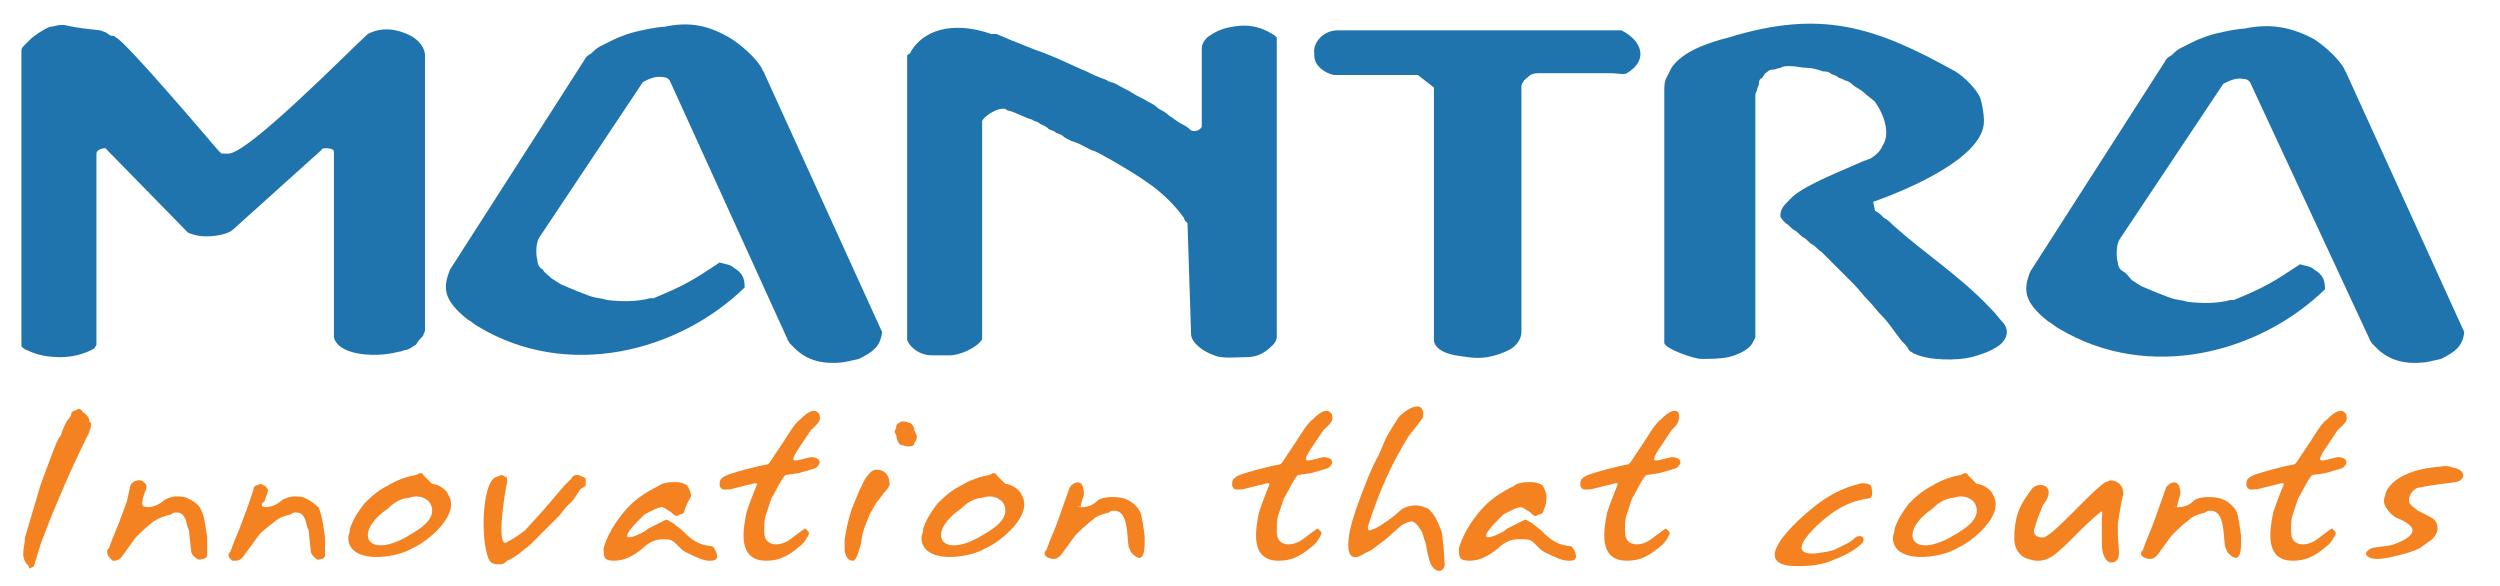 <?xml version="1.0" encoding="utf-8"?>
<!-- Generator: Adobe Illustrator 24.1.0, SVG Export Plug-In . SVG Version: 6.00 Build 0)  -->
<svg version="1.1" id="Layer_1" xmlns="http://www.w3.org/2000/svg" xmlns:xlink="http://www.w3.org/1999/xlink" x="0px" y="0px"
	 viewBox="0 0 140 32.8" style="enable-background:new 0 0 140 32.8;" xml:space="preserve">
<style type="text/css">
	.st0{fill-rule:evenodd;clip-rule:evenodd;fill:#2074AE;}
	.st1{fill-rule:evenodd;clip-rule:evenodd;fill:#F58220;}
</style>
<g>
	<path class="st0" d="M41,2.2c0.6,0.4,1.4,1.1,1.7,1.7c0,0.1,0.1,0.1,0.1,0.2l6.6,14.5c-0.1,0.8-0.5,1.1-1.3,1.5
		c-0.4,0.1-0.9,0.2-1,0.2c-1,0.1-1.9-0.1-2.6-0.8c-0.1-0.1-0.3-0.3-0.3-0.3c0-0.1-0.1-0.1-0.1-0.2L37.5,4.5c0,0-0.1-0.1-0.1-0.1
		c-0.1-0.1-0.5-0.1-0.5-0.1c-0.4,0-0.9,0.3-0.9,0.3c0,0,0,0,0,0l0,0l0,0l-5.8,8.7c-0.2,0.3-0.2,1-0.1,1.3c0,0.2,0.1,0.4,0.3,0.5
		c0.1,0.2,0.3,0.3,0.5,0.5c0.2,0.1,0.4,0.3,0.7,0.4c0.2,0.1,0.5,0.2,0.7,0.3c0.3,0.1,0.5,0.2,0.8,0.3c0.3,0.1,0.6,0.1,0.9,0.2
		c0.8,0.1,1.7,0.1,2.4-0.1c0,0,0.1,0,0.2,0c1.7-0.7,2.2-1,3.7-2c0.3,0.1,0.6,0.1,0.8,0.3c0.5,0.3,0.6,0.6,0.6,1.1
		c-3.7,3.6-9.9,5.2-14.9,2.2c-0.2-0.1-0.4-0.3-0.6-0.4c-1.4-1.1-1.4-1.8-1-2.8l7.5-11.7c0.1-0.2,0.2-0.3,0.4-0.4
		c0.1-0.1,0.3-0.3,0.5-0.4c0.2-0.1,0.4-0.2,0.6-0.3c0.2-0.1,0.4-0.2,0.7-0.3c0.4-0.2,1.9-0.5,2.3-0.5C38.6,1.2,39.7,1.4,41,2.2z"/>
	<path class="st0" d="M71.4,2c0,0,0.1,0.1,0.1,0.1v16.6c0,0,0,0,0,0.1c0,0,0,0.1,0,0.1c0,0.1-0.1,0.3-0.2,0.4
		c-0.4,0.4-0.8,0.7-1.5,0.7c-0.5,0-1.4,0.1-1.8-0.1c-0.6-0.2-1.3-0.7-1.3-1.2l-0.2-6.2c-0.1-0.1-0.2-0.2-0.2-0.3
		c-1.1-1.5-2.3-2.2-4-3.2c-0.4-0.2-0.8-0.5-1.2-0.6c-0.4-0.2-0.7-0.4-1.1-0.5c-0.2-0.1-0.4-0.2-0.5-0.3c-0.1-0.1-0.3-0.1-0.4-0.2
		c-0.1-0.1-0.3-0.1-0.4-0.2C58.5,7,58.3,7,58.2,6.9c-0.1-0.1-0.3-0.1-0.4-0.2c-0.4-0.1-0.9-0.4-1.3-0.5c-0.1,0-0.2-0.1-0.2-0.1
		C55.8,6,55,6.6,55,6.8c0,0,0,8.1,0,12.2c-0.3,0.5-1.3,0.9-1.8,0.9c-0.3,0-0.7,0-1,0c-0.9,0-1.4-0.7-1.4-0.9V3.1C50.9,3,51,3,51,2.9
		c0.9-1.5,2.8-1.6,4.5-1c0,0,0.1,0,0.1,0c0,0,0,0,0.1,0c0,0,0.1,0,0.1,0c0.2,0.1,0.5,0.2,0.7,0.3c0.5,0.2,1,0.4,1.5,0.6
		c0.9,0.3,1.7,0.7,2.6,1.1c0.3,0.1,0.6,0.3,0.9,0.4c0.2,0.1,0.3,0.1,0.5,0.2c0.1,0.1,0.3,0.1,0.5,0.2c0.3,0.2,0.6,0.3,0.9,0.5
		c0.3,0.2,0.6,0.3,0.9,0.5c0.2,0.1,0.4,0.2,0.6,0.4c0.2,0.1,0.4,0.2,0.6,0.4c0.2,0.1,0.4,0.3,0.6,0.4c0.2,0.1,0.4,0.2,0.6,0.4
		c0.2,0.1,0.5,0,0.6-0.2V2.8c0,0,0-0.1,0-0.1c0-0.2,0.1-0.4,0.3-0.6c0.4-0.3,0.8-0.5,1.4-0.6C70.1,1.3,70.8,1.6,71.4,2z"/>
	<path class="st0" d="M74.9,1.7h15.9c1.2,0.6,1.5,1.7,0.3,2.4c-0.1,0.1-0.6,0-0.8,0c-0.2,0-0.6,0-0.8,0c-0.1,0-0.2,0-0.3,0
		c0,0-2.5,0-2.9,0c-0.3,0-0.4,0-0.6,0.1c-0.1,0.1-0.4,0.3-0.4,0.4c-0.1,0.1-0.1,0.2-0.1,0.3c0,0,0,0,0,0.1v13.6c0,0.4-0.3,0.8-0.7,1
		c-0.4,0.2-0.7,0.3-1.2,0.4c-0.7,0.1-1.1,0-1.8-0.1c-0.5-0.1-1.1-0.3-1.2-0.8l0,0c0,0,0,0,0,0c0,0,0,0,0,0l0-14.2l-0.9-0.7l-4.4,0
		c-0.1,0-0.2,0-0.3,0c-0.5-0.1-1.1-0.5-1.1-1.1c0,0,0-0.1,0-0.1C73.5,2.4,74.1,1.7,74.9,1.7L74.9,1.7z"/>
	<path class="st0" d="M109.5,4c0.5,0.3,1.2,1,1.4,1.5c0.1,0.3,0.2,0.9,0.2,1.2c0,0,0,0,0,0.1c0,2-4.2,3.8-6.2,4.5l0.1,0.5
		c0.2,0.1,0.3,0.2,0.5,0.4c0.2,0.1,0.3,0.2,0.5,0.4c1.9,1.7,3.7,2.8,5.5,4.7c0.3,0.3,0.5,0.6,0.7,0.8c0.4,0.5,0.1,1.1-0.5,1.4
		c-0.3,0.2-0.9,0.4-1.3,0.5c-0.8,0.2-2.4,0.2-3.2-0.2c-0.1,0-0.1-0.1-0.2-0.1c0,0-0.1-0.1-0.1-0.1c-0.1-0.2-0.2-0.3-0.4-0.5
		c-0.4-0.5-0.7-1-1.1-1.4c-0.3-0.3-0.5-0.6-0.8-0.9c-0.3-0.3-0.5-0.6-0.8-0.9c-0.3-0.3-0.6-0.6-0.9-0.9c-0.3-0.3-0.6-0.6-0.9-0.9
		c-0.2-0.1-0.3-0.3-0.5-0.4c-0.2-0.1-0.3-0.3-0.5-0.4c-0.2-0.1-0.3-0.3-0.5-0.4c-0.2-0.1-0.3-0.3-0.5-0.4l0,0l0,0
		c-0.1-0.1-0.3-0.3-0.3-0.4l0,0c0-0.4,0.2-0.6,0.5-0.9c0,0,0,0,0.1-0.1c0,0,0.1-0.1,0.1-0.1c0,0,0,0,0,0c0.8-0.7,2.9-1.5,4-2
		c0.1,0,0.2-0.1,0.3-0.1c0.2-0.1,0.6-0.4,0.7-0.7c0.5-0.7,0.1-1.8-0.4-2.5c-0.2-0.2-0.4-0.3-0.6-0.5c-0.2-0.2-0.5-0.3-0.7-0.5
		c-0.1-0.1-0.3-0.2-0.4-0.2c-0.1-0.1-0.3-0.1-0.4-0.2c-0.1-0.1-0.3-0.1-0.4-0.2c-0.1-0.1-0.3-0.1-0.4-0.1c-0.3-0.1-0.6-0.2-0.9-0.2
		c-0.3,0-0.6-0.1-1-0.1c-0.2,0-0.3,0-0.5,0.1c-0.1,0-0.3,0.1-0.4,0.1C99.2,3.9,99.1,3.9,99,4c-0.1,0.1-0.2,0.1-0.2,0.2
		c-0.1,0.1-0.1,0.2-0.2,0.2c-0.1,0.1-0.1,0.2-0.1,0.3c0,0.1-0.1,0.2-0.1,0.3c0,0.1-0.1,0.2-0.1,0.3v13.6c-0.1,0.2-0.2,0.4-0.3,0.5
		c-0.3,0.3-0.8,0.5-1.2,0.6c-0.5,0.1-1.1,0.1-1.5,0.1c-0.5,0-2.1-0.6-2.1-0.9V5.1c0-0.2,0-0.5,0.1-0.7c0.1-0.2,0.2-0.4,0.3-0.6
		c0.6-0.9,2-1.4,3.2-1.7C102,0.5,105,1.5,109.5,4z"/>
	<path class="st0" d="M129.6,2.2c0.6,0.4,1.4,1.1,1.7,1.7c0,0.1,0.1,0.1,0.1,0.2l6.6,14.5c-0.1,0.8-0.5,1.1-1.3,1.5
		c-0.4,0.1-0.9,0.2-1,0.2c-1,0.1-1.9-0.1-2.6-0.8c-0.1-0.1-0.3-0.3-0.3-0.3c0-0.1-0.1-0.1-0.1-0.2L126,4.6c0,0-0.1-0.1-0.1-0.1
		c-0.1-0.1-0.5-0.1-0.5-0.1c-0.4,0-0.9,0.3-0.9,0.3c0,0,0,0,0,0l0,0l0,0l-5.8,8.7c-0.2,0.3-0.2,1-0.1,1.3c0,0.2,0.1,0.4,0.3,0.5
		s0.3,0.3,0.5,0.5c0.2,0.1,0.4,0.3,0.7,0.4c0.2,0.1,0.5,0.2,0.7,0.3c0.3,0.1,0.5,0.2,0.8,0.3c0.3,0.1,0.6,0.1,0.9,0.2
		c0.8,0.1,1.7,0.1,2.4-0.1c0,0,0.1,0,0.2,0c1.7-0.7,2.2-1,3.7-2c0.3,0.1,0.6,0.1,0.8,0.3c0.5,0.3,0.6,0.6,0.6,1.1
		c-3.7,3.6-9.9,5.2-14.9,2.2c-0.2-0.1-0.4-0.3-0.6-0.4c-1.4-1.1-1.4-1.8-1-2.8l7.5-11.7c0.1-0.2,0.2-0.3,0.4-0.4
		c0.1-0.1,0.3-0.3,0.5-0.4c0.2-0.1,0.4-0.2,0.6-0.3c0.2-0.1,0.4-0.2,0.7-0.3c0.4-0.2,1.9-0.5,2.3-0.5C127.1,1.3,128.3,1.5,129.6,2.2
		z"/>
	<path class="st0" d="M5.6,1.7c0.1,0,0.2,0.1,0.3,0.1C5.9,1.8,6.2,2,6.2,2c0.1,0,0,0,0.1,0c0.1,0,0.2,0.1,0.2,0.1l0,0
		c0.6,0.3,5.1,5.6,5.7,6.3c0,0,0,0,0,0c0,0,0,0,0.1,0.1c0,0,0.1,0.1,0.1,0.1c0,0,0.2,0,0.2,0c0,0,0.1,0,0.1,0c0,0,0,0,0.1,0
		c1.1,0,6.7-5.7,7.8-6.7c0.8-0.4,1.6-0.3,2.4,0.1c0.7,0.4,0.8,0.9,0.8,1.1l0,15.4c0,0.1-0.1,0.2-0.1,0.3c-0.1,0.1-0.3,0.3-0.4,0.5
		c-0.2,0.1-0.4,0.3-0.6,0.3c-0.1,0-0.2,0.1-0.4,0.1C21.3,20,19,20,18.7,18.9c0-0.1,0-0.2,0-0.3l0-10.1c0,0,0,0,0,0l0,0l0,0l0,0
		c0-0.2-0.4-0.2-0.4-0.2c-0.1,0-0.3,0-0.3,0.1L13,12.9c-0.4,0.3-1.4,0.4-1.9,0.3c0,0-0.5-0.1-0.6-0.2c0,0,0,0,0,0L5.9,8.3
		c-0.2,0-0.5,0.1-0.5,0.3l0,10.7c0,0.1-0.1,0.1-0.1,0.2C4.8,19.8,4.1,20,3.4,20c-0.7,0-1.3-0.1-1.9-0.4c-0.1,0-0.3-0.2-0.3-0.2
		l0-16.6c0-0.1,0.1-0.2,0.2-0.3c0.1-0.1,0.2-0.2,0.3-0.3c0.2-0.2,0.8-0.6,1.1-0.7l0,0c0.2,0,0.4-0.1,0.6-0.1c0,0,0,0,0.1,0
		c0,0,0,0,0,0c0,0,0,0,0.1,0C4.5,1.6,4.8,1.6,5.6,1.7z"/>
</g>
<g>
	<path class="st1" d="M5,24.2c-0.6,1.2-1.2,2.5-1.7,3.7l-0.5,1.2l-0.5,1.3l-0.4,1.3c0,0-0.1,0.1-0.2,0.1c0,0.1-0.1,0-0.1-0.1
		c-0.2-0.2-0.3-0.4-0.3-0.7c0-0.3,0.1-0.6,0.1-0.9l0.5-1.7c0.2-0.6,0.3-1.1,0.5-1.6L3,25.2c0.1-0.2,0.2-0.6,0.4-0.8
		c0.1-0.3,0.2-0.6,0.4-0.9c0.1-0.1,0.2-0.2,0.2-0.4C4.1,23,4.2,23,4.4,22.9c0.1,0,0.2,0.1,0.2,0.1c0,0.1,0.1,0.1,0.2,0.2
		C4.9,23.3,5,23.4,5,23.6l0.1,0.1v0.1C5.1,24,5,24.1,5,24.2L5,24.2z"/>
	<path class="st1" d="M8.3,28.4c0.2,0,0.6-0.1,0.9-0.4c0.2-0.1,0.4-0.2,0.7-0.2c0.2,0,0.4,0,0.6,0.1c0.2,0.1,0.4,0.2,0.6,0.4
		c0.1,0.1,0.2,0.3,0.3,0.6l0.1,0.5l0.1,0.7v0.4v0.4v0.2c0,0.1-0.1,0.2-0.3,0.2c-0.1,0.1-0.3,0-0.4-0.1c-0.1-0.1-0.2-0.2-0.2-0.4
		l-0.1-0.9c0-0.1,0-0.2-0.1-0.4l-0.1-0.4c-0.1-0.2-0.2-0.4-0.5-0.4c-0.1,0-0.2,0-0.3,0.1c-0.4,0.1-0.7,0.2-1,0.4
		c-0.4,0.3-0.7,0.6-1,0.9l-0.8,1.1c-0.1,0.1-0.2,0.2-0.4,0.2H6.3C6.1,31.2,6,31.1,6,30.9c0-0.1,0-0.1,0.1-0.2
		c0.2-0.6,0.5-1.2,0.7-1.8l0.3-0.8l0.2-0.9c0.1-0.3,0.7-0.5,0.9,0c0,0.1,0,0.2-0.1,0.4l-0.1,0.3C8,28.1,7.8,28.4,8.3,28.4z"/>
	<path class="st1" d="M14.9,28.4c0.2,0,0.6-0.1,0.9-0.4c0.2-0.1,0.4-0.2,0.7-0.2c0.2,0,0.4,0,0.6,0.1c0.2,0.1,0.4,0.2,0.6,0.4
		c0.2,0.1,0.2,0.3,0.3,0.6l0.1,0.5l0.1,0.7v0.4v0.4v0.2c0,0.1-0.1,0.2-0.2,0.2c-0.2,0.1-0.3,0-0.4-0.1c-0.1-0.1-0.2-0.2-0.2-0.4
		l-0.1-0.9c0-0.1,0-0.2-0.1-0.4l-0.1-0.4c-0.1-0.2-0.2-0.4-0.5-0.4c-0.1,0-0.2,0-0.3,0.1c-0.4,0.1-0.7,0.2-0.9,0.4
		c-0.4,0.3-0.8,0.6-1,0.9l-0.8,1.1c-0.1,0.1-0.2,0.2-0.4,0.2h-0.2c-0.1-0.1-0.2-0.2-0.2-0.3c0-0.1,0-0.1,0.1-0.2
		c0.2-0.6,0.5-1.2,0.7-1.8l0.3-0.8l0.3-0.9c0-0.2,0.1-0.2,0.4-0.3l0.2,0.1c0.1,0,0.1,0.1,0.2,0.2c0,0.1,0,0.2-0.1,0.4l-0.1,0.3
		C14.7,28.1,14.5,28.4,14.9,28.4z"/>
	<path class="st1" d="M24.2,28.6c0-0.5-0.4-0.8-0.9-0.8c-0.2,0-0.4,0.1-0.6,0.1c-0.4,0.1-0.7,0.3-1,0.6c-1.9,1.3-1.2,2.8,1,1.6
		C23.2,29.8,24.2,29.3,24.2,28.6L24.2,28.6z M24.2,27.1c0.3,0,0.8,0.3,0.9,0.6c0.7,1.1-1.1,2.6-2,3c-1,0.6-3.6,0.9-3.6-0.6
		c0-0.1,0.1-0.3,0.1-0.5c0.2-0.6,0.5-1,0.8-1.4c0.3-0.3,0.7-0.7,1.3-1c0.5-0.3,1-0.5,1.6-0.6l0.2-0.1c0.1,0,0.2,0,0.2,0.1
		c0.1,0.1,0.2,0.2,0.3,0.3L24.2,27.1z"/>
	<path class="st1" d="M32.5,27.4l-0.4,0.6l-0.4,0.4l-0.4,0.5l-0.4,0.4c-0.2,0.2-0.4,0.4-0.6,0.6c-0.2,0.2-0.4,0.4-0.6,0.6
		c-0.4,0.3-0.8,0.7-1.3,0.9c-0.1,0.1-0.2,0.2-0.4,0.2h-0.1c-0.1,0-0.2,0-0.4-0.1c-0.6-0.6-0.6-4.5,0.3-4.8c0.1,0,0.2-0.1,0.3-0.1
		l0.2,0.1c0.1,0,0.1,0.1,0.1,0.3c-0.1,0.4-0.6,3.4-0.1,3.4c0.2-0.1,0.6-0.3,1.1-0.7l1-1.1l0.6-0.7l0.6-0.7l0.4-0.4
		c0.1-0.2,0.2-0.2,0.4-0.2c0.2,0.1,0.3,0.1,0.4,0.2v0.2c0,0.1,0,0.1,0,0.2L32.5,27.4z"/>
	<path class="st1" d="M38.3,28.7c-0.1,0.1-0.1,0.1-0.2,0.1l-0.2,0.1c-0.1,0-0.2-0.1-0.3-0.2c-0.1-0.1-0.2-0.1-0.3-0.2l-0.2-0.1
		c-0.2,0-0.4,0.1-0.6,0.2l-0.4,0.2l-0.3,0.3c-0.2,0.2-1.3,1.3-0.2,0.9c0.2-0.1,0.5-0.2,0.7-0.4l0.4-0.2l0.4-0.2l0.2-0.1
		c0.1,0,0.2,0.1,0.4,0.2l0.5,0.4c0.6,0.6,0.9,0.8,1.7,0.9c0.1,0.1,0.1,0.1,0.2,0.3c0.1,0.3,0.1,0.5-0.3,0.5h-0.1
		c-0.2,0-0.5-0.1-0.7-0.2c-0.2-0.1-0.5-0.2-0.8-0.4c-0.1-0.1-0.2-0.2-0.4-0.4c-0.2-0.2-0.4-0.2-0.6-0.2h-0.1c-0.3,0-0.7,0.1-1.1,0.5
		c-0.5,0.4-1,0.7-1.6,0.7c-0.6,0-0.6-0.2-0.6-0.7c0.2-0.7,0.6-1.4,1.2-2.1c0.5-0.6,1.1-1,1.9-1.4c0.1-0.1,0.4-0.2,0.8-0.2h0.2
		c0.2,0,0.5,0.1,0.6,0.2c0.1,0.2,0.2,0.4,0.2,0.6C38.4,28.3,38.4,28.4,38.3,28.7L38.3,28.7z"/>
	<path class="st1" d="M45.4,24.1L45,24.7l-0.4,0.6c-0.4,0.7-0.1,0.5,0.8,0.3c0.3,0,0.5,0.1,0.5,0.3c0,0.1-0.1,0.2-0.2,0.3l-0.3,0.1
		l-0.7,0.2L44,26.6c-0.2,0.1-0.7,1.2-0.8,1.3c-0.1,0.3-0.2,0.6-0.3,0.9c-0.1,0.3-0.1,0.5-0.1,0.8v0.2c0,0.8,0.8,0.8,1.3,0.5
		c0.2-0.1,0.9-0.7,1-0.7c0,0,0.1,0.1,0.1,0.1c0.1,0.1,0.1,0.1,0.1,0.2c-0.1,0.2-0.2,0.4-0.4,0.6c-0.6,0.5-1.1,0.9-2,0.9
		c-1.6,0-1.3-1.7-1.1-2.7c0.2-0.6,0.4-1.1,0.6-1.6c-0.1-0.1-0.2,0-0.7,0.1l-0.8,0.2c-0.3,0-0.5,0.1-0.6-0.2c0-0.2,0-0.3,0.1-0.4
		c0.2-0.2,0.6-0.3,1.3-0.5l0.8-0.2l0.5-0.1l0.1-0.1l0.8-1.2c0.2-0.3,0.6-1,0.9-1.2c0.2-0.2,0.7-0.7,1-0.4c0.1,0.1,0.1,0.1,0.1,0.2
		C46,23.6,45.7,23.8,45.4,24.1L45.4,24.1z"/>
	<path class="st1" d="M49.5,27.6l-0.3,0.4c-0.2,0.2-0.3,0.5-0.5,0.8c-0.1,0.3-0.3,0.7-0.4,1.1l-0.1,0.6c-0.1,0.3-0.2,0.8-0.4,0.9
		c-0.1,0-0.2,0-0.3-0.1c-0.1-0.1-0.2-0.3-0.2-0.5v-0.6c0.1-0.6,0.2-1.1,0.4-1.7c0.2-0.5,0.4-1,0.6-1.4c0.1-0.2,0.2-0.4,0.4-0.6
		c0.1-0.1,0.2-0.2,0.4-0.2c0.4,0,0.7,0.3,0.7,0.7C49.9,27.2,49.6,27.5,49.5,27.6L49.5,27.6z M51.2,24.8C51.2,25,51,25,50.8,25
		c-0.1,0-0.3-0.1-0.4-0.1c-0.1-0.1-0.2-0.3-0.2-0.5l-0.1-0.2c0-0.1,0.1-0.2,0.1-0.4c0.1-0.1,0.2-0.2,0.4-0.2c0.2,0,0.3,0.1,0.4,0.1
		c0.1,0.1,0.2,0.2,0.2,0.4l0.1,0.2C51.4,24.5,51.3,24.7,51.2,24.8L51.2,24.8z"/>
	<path class="st1" d="M60.5,28.4h0.1c0.3,0,0.6-0.1,0.9-0.4c0.3-0.2,1-0.2,1.4-0.1c0.4,0.1,0.9,0.5,1,0.9l0.1,0.5l0.1,0.7
		c0,0.4,0.1,1.8-0.7,1c-0.1-0.1-0.1-0.2-0.2-0.4c-0.1-0.6,0-2-0.8-2c-0.1,0-0.2,0-0.3,0.1c-0.4,0.1-0.7,0.2-0.9,0.4
		c-0.4,0.3-0.7,0.6-1,0.9l-0.8,1.1c-0.1,0.1-0.2,0.2-0.4,0.2c-0.2,0-0.5-0.1-0.5-0.3c0-0.1,0-0.1,0.1-0.2c0.2-0.6,0.5-1.2,0.7-1.8
		l0.6-1.7c0.1-0.2,0.8-0.7,0.8,0.4l-0.1,0.3l-0.1,0.4C60.3,28.3,60.3,28.4,60.5,28.4L60.5,28.4z"/>
	<path class="st1" d="M78.9,24.4c-1,1.6-1.7,3.2-2.3,5.1v0.1c0,0,0,0.1,0.1,0.1c0.1,0,0.2-0.1,0.3-0.1c0.4-0.2,1.1-0.7,1.4-1
		c0.2-0.2,0.6-0.3,0.9-0.3c0.2,0,0.5,0.1,0.7,0.2c0.4,0.4,0.5,0.7,0.7,1.2c0.1,0.1,0.2,1.8,0.2,1.9c0,0.5-0.7,0.6-0.9-0.4
		c-0.1-0.3-0.1-0.6-0.2-0.9c-0.1-0.2-0.1-0.5-0.3-0.7c-0.1-0.2-0.2-0.3-0.4-0.4c-0.2,0-0.4,0.1-0.6,0.2l-0.9,0.8l-0.4,0.3l-0.4,0.3
		l-0.4,0.2c-0.6,0.4-0.9,0.2-0.9-0.5c0-0.8,0.4-1.9,0.7-2.7c0.3-0.8,0.6-1.6,1-2.3l0.3-0.7c0.2-0.5,0.5-0.9,0.8-1.4
		c0.3-0.4,1.4-1.1,1.4-0.2c0,0.1,0,0.2-0.1,0.3l-0.3,0.4L78.9,24.4z"/>
	<path class="st1" d="M104.7,27.9c-0.7,0.1-1.3,0.3-1.9,0.7c-0.4,0.2-3.1,2.4-1.3,2.4h0.1l0.7-0.1l0.4-0.1l0.4-0.2
		c0.2-0.1,0.5-0.2,0.8-0.5c0.3-0.2,0.6,0,0.4,0.3c-0.5,0.5-1.2,0.8-2,1.1c-0.7,0.2-1.2,0.2-1.7,0.2c-3.1,0,0.6-3.1,1.5-3.7
		c0.6-0.4,1.2-0.7,2-0.9c0.3-0.1,0.7,0,0.7,0.2C104.9,27.7,104.8,27.9,104.7,27.9L104.7,27.9z"/>
	<path class="st1" d="M118.6,29.3v0.6c0,0.8,0.3,1.6-0.4,1.6c-0.1,0-0.2-0.1-0.2-0.1c-0.3-0.3-0.3-0.8-0.3-1.2v-0.4v-0.5V29
		c0-0.1,0.1-0.5-0.1-0.3c-0.5,0.4-0.9,0.8-1.3,1.2c-0.5,0.5-0.9,0.9-1.3,1.2c-0.4,0.3-0.9,0.4-1.4,0.2c-0.5-0.1-0.8-0.6-0.8-1.1
		c0-1.1,0.2-1.8,0.9-2.7c0.3-0.6,1.4-0.4,0.9,0.5l-0.2,0.3l-0.2,0.5c-0.1,0.2-0.2,0.6-0.3,0.9c0,0.3,0.2,0.4,0.5,0.4
		c0.5,0,2.6-2.5,3.5-3.1c0.1,0,0.2-0.1,0.3-0.1c0.2,0,0.4,0.1,0.5,0.2c0.1,0.1,0.2,0.3,0.2,0.5v0.1l-0.1,0.4L118.6,29.3z"/>
	<path class="st1" d="M137.5,27c0,0-1.6,0.2-2,0.3c-0.3,0-0.6,0.4-0.6,0.7c0,0.3,0.3,0.4,0.5,0.6l0.4,0.2c0.4,0.2,0.7,0.3,0.7,0.8
		c0,0.2-0.1,0.4-0.3,0.6l-0.7,0.5c-0.4,0.2-0.8,0.3-1.2,0.4c-0.4,0.1-0.8,0.2-1.2,0.2c-0.5,0-0.9-0.3-0.3-0.6
		c0.4-0.1,0.9-0.1,1.2-0.2c0.3-0.1,1.1-0.4,1.1-0.8c0-0.3-0.6-0.6-0.9-0.7c-0.2-0.1-0.4-0.3-0.6-0.6c-0.1-0.2-0.1-0.3-0.1-0.4
		c0-0.1,0.1-0.3,0.1-0.4c0.1-0.3,0.4-0.6,0.7-0.8c0.8-0.5,1.6-0.6,2.6-0.7c0.1,0,0.3,0,0.5,0.1C138.1,26.3,138.1,26.9,137.5,27z"/>
	<path class="st1" d="M86.4,28.7c-0.1,0.1-0.1,0.1-0.2,0.1l-0.2,0.1c-0.1,0-0.2-0.1-0.3-0.2c-0.1-0.1-0.2-0.1-0.3-0.2l-0.2-0.1
		c-0.2,0-0.4,0.1-0.6,0.2l-0.4,0.2l-0.3,0.3c-0.2,0.2-1.3,1.3-0.2,0.9c0.2-0.1,0.5-0.2,0.7-0.4l0.4-0.2l0.4-0.2l0.2-0.1
		c0.1,0,0.2,0.1,0.4,0.2l0.5,0.4c0.6,0.6,0.9,0.8,1.7,0.9c0.1,0.1,0.1,0.1,0.2,0.3c0.1,0.3,0.1,0.5-0.3,0.5h-0.1
		c-0.2,0-0.5-0.1-0.7-0.2c-0.2-0.1-0.5-0.2-0.8-0.4c-0.1-0.1-0.2-0.2-0.4-0.4c-0.2-0.2-0.4-0.2-0.6-0.2H85c-0.3,0-0.7,0.1-1.1,0.5
		c-0.5,0.4-1,0.7-1.6,0.7c-0.6,0-0.6-0.2-0.6-0.7c0.2-0.7,0.6-1.4,1.2-2.1c0.5-0.6,1.1-1,1.9-1.4c0.1-0.1,0.4-0.2,0.8-0.2h0.2
		c0.2,0,0.5,0.1,0.6,0.2c0.1,0.2,0.2,0.4,0.2,0.6C86.6,28.3,86.5,28.4,86.4,28.7L86.4,28.7z"/>
	<path class="st1" d="M121.9,28.4h0.1c0.3,0,0.6-0.1,0.9-0.4c0.3-0.2,1-0.2,1.4-0.1c0.4,0.1,0.9,0.5,1,0.9l0.1,0.5l0.1,0.7
		c0,0.4,0.1,1.8-0.7,1c-0.1-0.1-0.1-0.2-0.2-0.4c-0.1-0.6,0-2-0.8-2c-0.1,0-0.2,0-0.3,0.1c-0.4,0.1-0.7,0.2-0.9,0.4
		c-0.4,0.3-0.7,0.6-1,0.9l-0.8,1.1c-0.1,0.1-0.2,0.2-0.4,0.2c-0.2,0-0.5-0.1-0.5-0.3c0-0.1,0-0.1,0.1-0.2c0.2-0.6,0.5-1.2,0.7-1.8
		l0.6-1.7c0.1-0.2,0.8-0.7,0.8,0.4l-0.1,0.3l-0.1,0.4C121.7,28.3,121.8,28.4,121.9,28.4L121.9,28.4z"/>
	<path class="st1" d="M56.3,28.6c0-0.5-0.4-0.8-0.9-0.8c-0.2,0-0.4,0.1-0.6,0.1c-0.4,0.1-0.7,0.3-1,0.6c-1.9,1.3-1.2,2.8,1,1.6
		C55.3,29.8,56.3,29.3,56.3,28.6L56.3,28.6z M56.3,27.1c0.3,0,0.8,0.3,0.9,0.6c0.7,1.1-1.1,2.6-2,3c-1,0.6-3.6,0.9-3.6-0.6
		c0-0.1,0.1-0.3,0.1-0.5c0.2-0.6,0.5-1,0.8-1.4c0.3-0.3,0.7-0.7,1.3-1c0.5-0.3,1-0.5,1.6-0.6l0.2-0.1c0.1,0,0.2,0,0.2,0.1
		c0.1,0.1,0.2,0.2,0.3,0.3L56.3,27.1z"/>
	<path class="st1" d="M110.7,28.6c0-0.5-0.4-0.8-0.9-0.8c-0.2,0-0.4,0.1-0.6,0.1c-0.4,0.1-0.7,0.3-1,0.6c-1.9,1.3-1.2,2.8,1,1.6
		C109.7,29.8,110.7,29.3,110.7,28.6L110.7,28.6z M110.7,27.1c0.3,0,0.8,0.3,0.9,0.6c0.7,1.1-1.1,2.6-2,3c-1,0.6-3.6,0.9-3.6-0.6
		c0-0.1,0.1-0.3,0.1-0.5c0.2-0.6,0.5-1,0.8-1.4c0.3-0.3,0.7-0.7,1.3-1c0.5-0.3,1-0.5,1.6-0.6l0.2-0.1c0.1,0,0.2,0,0.2,0.1
		c0.1,0.1,0.2,0.2,0.3,0.3L110.7,27.1z"/>
	<path class="st1" d="M74.1,24.1l-0.4,0.6l-0.4,0.6c-0.4,0.7-0.1,0.5,0.8,0.3c0.3,0,0.5,0.1,0.5,0.3c0,0.1-0.1,0.2-0.2,0.3l-0.3,0.1
		l-0.7,0.2l-0.7,0.1c-0.2,0.1-0.7,1.2-0.8,1.3c-0.1,0.3-0.2,0.6-0.3,0.9c-0.1,0.3-0.1,0.5-0.1,0.8v0.2c0,0.8,0.8,0.8,1.3,0.5
		c0.2-0.1,0.9-0.7,1-0.7c0,0,0.1,0.1,0.1,0.1c0.1,0.1,0.1,0.1,0.1,0.2c-0.1,0.2-0.2,0.4-0.4,0.6c-0.6,0.5-1.1,0.9-2,0.9
		c-1.6,0-1.3-1.7-1.1-2.7c0.2-0.6,0.4-1.1,0.6-1.6c-0.1-0.1-0.2,0-0.7,0.1l-0.8,0.2c-0.3,0-0.5,0.1-0.6-0.2c0-0.2,0-0.3,0.1-0.4
		c0.2-0.2,0.6-0.3,1.3-0.5l0.8-0.2l0.5-0.1l0.1-0.1l0.8-1.2c0.2-0.3,0.6-1,0.9-1.2c0.2-0.2,0.7-0.7,1-0.4c0.1,0.1,0.1,0.1,0.1,0.2
		C74.7,23.6,74.4,23.8,74.1,24.1L74.1,24.1z"/>
	<path class="st1" d="M93.6,24.1l-0.4,0.6l-0.4,0.6c-0.4,0.7-0.1,0.5,0.8,0.3c0.3,0,0.5,0.1,0.5,0.3c0,0.1-0.1,0.2-0.2,0.3l-0.3,0.1
		l-0.7,0.2l-0.7,0.1c-0.2,0.1-0.7,1.2-0.8,1.3c-0.1,0.3-0.2,0.6-0.3,0.9c-0.1,0.3-0.1,0.5-0.1,0.8v0.2c0,0.8,0.8,0.8,1.3,0.5
		c0.2-0.1,0.9-0.7,1-0.7c0,0,0.1,0.1,0.1,0.1c0.1,0.1,0.1,0.1,0.1,0.2c-0.1,0.2-0.2,0.4-0.4,0.6c-0.6,0.5-1.1,0.9-2,0.9
		c-1.6,0-1.3-1.7-1.1-2.7c0.2-0.6,0.4-1.1,0.6-1.6c-0.1-0.1-0.2,0-0.7,0.1l-0.8,0.2c-0.3,0-0.5,0.1-0.6-0.2c0-0.2,0-0.3,0.1-0.4
		c0.2-0.2,0.6-0.3,1.3-0.5l0.8-0.2l0.5-0.1l0.1-0.1l0.8-1.2c0.2-0.3,0.6-1,0.9-1.2c0.2-0.2,0.7-0.7,1-0.4C94,23,94,23.1,94,23.1
		C94.1,23.6,93.9,23.8,93.6,24.1L93.6,24.1z"/>
	<path class="st1" d="M130.9,24.1l-0.4,0.6l-0.4,0.6c-0.4,0.7-0.1,0.5,0.8,0.3c0.3,0,0.5,0.1,0.5,0.3c0,0.1-0.1,0.2-0.2,0.3
		l-0.3,0.1l-0.7,0.2l-0.7,0.1c-0.2,0.1-0.7,1.2-0.8,1.3c-0.1,0.3-0.2,0.6-0.3,0.9c-0.1,0.3-0.1,0.5-0.1,0.8v0.2
		c0,0.8,0.8,0.8,1.3,0.5c0.2-0.1,0.9-0.7,1-0.7c0,0,0.1,0.1,0.1,0.1c0.1,0.1,0.1,0.1,0.1,0.2c-0.1,0.2-0.2,0.4-0.4,0.6
		c-0.6,0.5-1.1,0.9-2,0.9c-1.6,0-1.3-1.7-1.1-2.7c0.2-0.6,0.4-1.1,0.6-1.6c-0.1-0.1-0.2,0-0.7,0.1l-0.8,0.2c-0.3,0-0.5,0.1-0.6-0.2
		c0-0.2,0-0.3,0.1-0.4c0.2-0.2,0.6-0.3,1.3-0.5l0.8-0.2l0.5-0.1l0.1-0.1l0.8-1.2c0.2-0.3,0.6-1,0.9-1.2c0.2-0.2,0.7-0.7,1-0.4
		c0.1,0.1,0.1,0.1,0.1,0.2C131.5,23.6,131.2,23.8,130.9,24.1L130.9,24.1z"/>
</g>
</svg>

